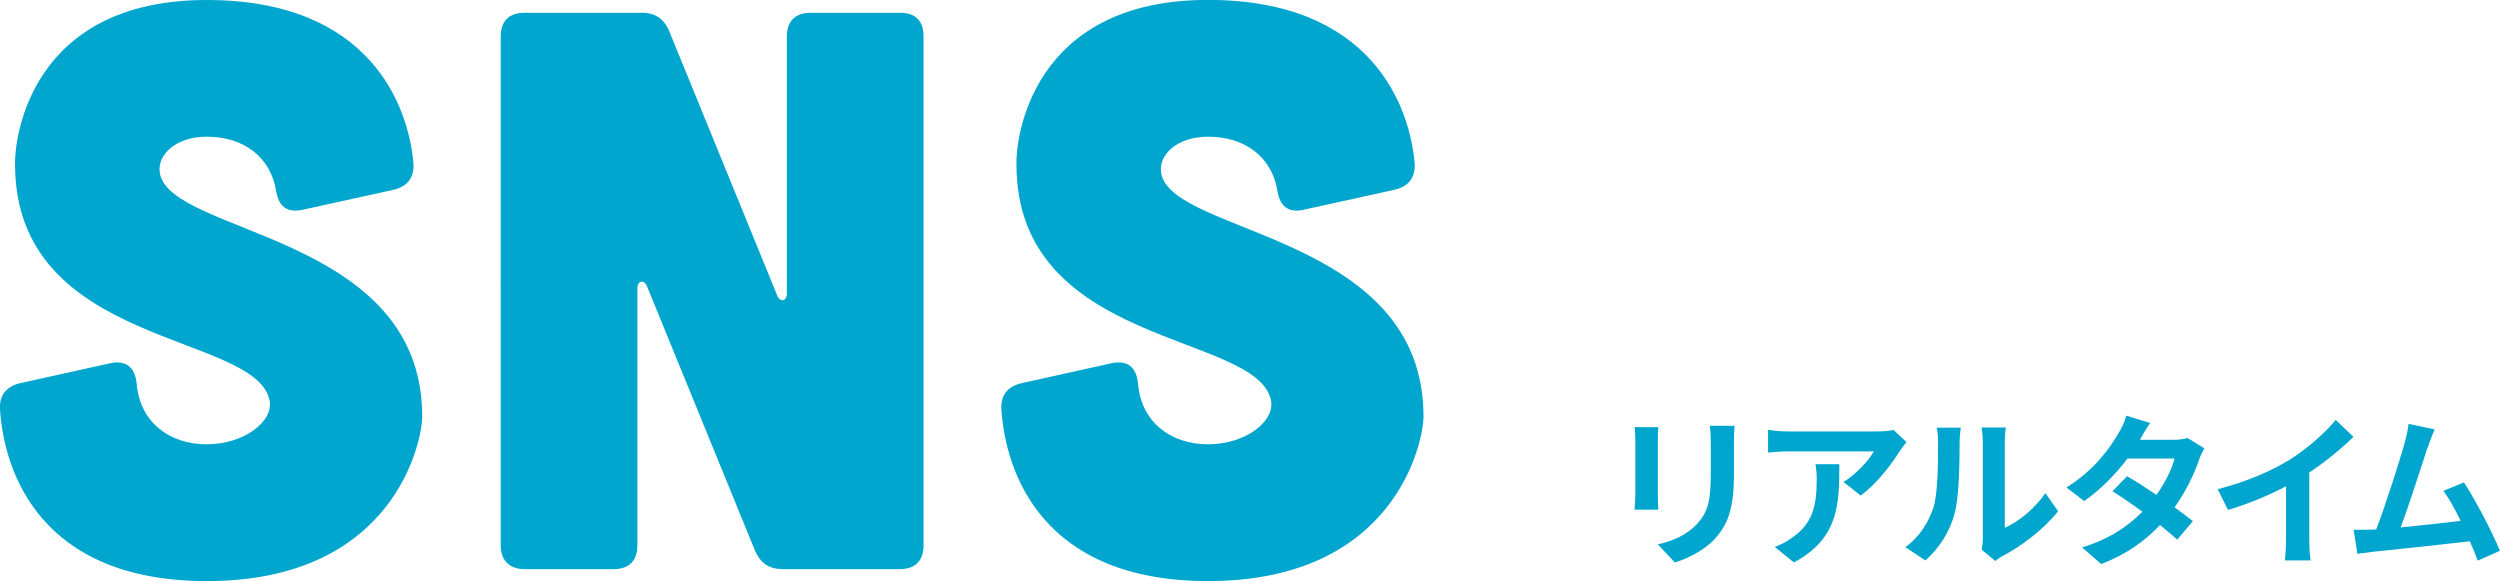 <?xml version="1.0" encoding="UTF-8"?><svg id="_レイヤー_2" xmlns="http://www.w3.org/2000/svg" viewBox="0 0 273.97 63.68"><defs><style>.cls-1{fill:#00a6ce;}</style></defs><g id="_レイヤー_1-2"><g><g><path class="cls-1" d="M33.11,23c-1.74,.35-2.61-.44-2.87-2.18-.61-3.57-3.49-5.84-7.58-5.84-3.4,0-5.49,2-5.14,4.01,1.22,6.79,28.75,6.62,28.75,26.66,0,2.61-2.96,18.03-23.61,18.03C4.36,63.68,.44,51.66,0,44.86c-.09-1.57,.7-2.53,2.26-2.88l9.84-2.18c1.74-.35,2.7,.44,2.88,2.27,.35,4.18,3.57,6.62,7.67,6.62s7.4-2.53,6.88-4.88c-1.66-7.41-27.88-5.75-27.88-25.79C1.57,15.42,3.14,0,22.66,0c17.95,0,22.13,11.67,22.65,17.94,.09,1.57-.7,2.53-2.27,2.88l-9.93,2.18Z"/><path class="cls-1" d="M70.28,1.39c1.48,0,2.44,.61,3.05,2l11.85,29.01c.35,.78,1.05,.61,1.05-.26V4.01c0-1.74,.96-2.61,2.61-2.61h9.76c1.74,0,2.61,.87,2.61,2.61V59.76c0,1.66-.87,2.61-2.61,2.61h-12.8c-1.48,0-2.44-.61-3.05-2l-11.85-29.01c-.35-.78-1.05-.61-1.05,.26v28.14c0,1.66-.87,2.61-2.61,2.61h-9.76c-1.65,0-2.61-.96-2.61-2.61V4.01c0-1.74,.96-2.61,2.61-2.61h12.81Z"/><path class="cls-1" d="M142.85,23c-1.74,.35-2.61-.44-2.88-2.18-.61-3.57-3.48-5.84-7.58-5.84-3.4,0-5.49,2-5.14,4.01,1.22,6.79,28.75,6.62,28.75,26.66,0,2.61-2.96,18.03-23.61,18.03-18.29,0-22.21-12.02-22.65-18.82-.09-1.57,.7-2.53,2.26-2.88l9.84-2.18c1.74-.35,2.7,.44,2.88,2.27,.35,4.18,3.57,6.62,7.67,6.62s7.41-2.53,6.88-4.88c-1.65-7.41-27.88-5.75-27.88-25.79-.09-2.61,1.48-18.03,20.99-18.03,17.95,0,22.13,11.67,22.65,17.94,.09,1.57-.7,2.53-2.26,2.88l-9.93,2.18Z"/></g><g><path class="cls-1" d="M181.68,48.19v6.09c0,.45,.02,1.15,.05,1.57h-2.61c.02-.34,.09-1.04,.09-1.58v-6.07c0-.34-.02-.97-.07-1.39h2.59c-.04,.41-.05,.81-.05,1.39Zm8.34,.27v3.57c0,3.87-.76,5.55-2.09,7.02-1.19,1.3-3.06,2.18-4.38,2.59l-1.87-1.98c1.78-.41,3.24-1.1,4.32-2.27,1.24-1.35,1.48-2.7,1.48-5.51v-3.42c0-.72-.04-1.3-.11-1.8h2.72c-.04,.5-.07,1.08-.07,1.8Z"/><path class="cls-1" d="M208.22,49.38c-.85,1.4-2.56,3.67-4.32,4.93l-1.87-1.49c1.44-.88,2.84-2.47,3.31-3.35h-9.38c-.76,0-1.35,.05-2.2,.13v-2.5c.68,.11,1.44,.18,2.2,.18h9.71c.5,0,1.49-.05,1.84-.16l1.42,1.33c-.2,.23-.54,.67-.7,.94Zm-11.63,12.26l-2.11-1.71c.58-.2,1.22-.5,1.89-.99,2.29-1.58,2.72-3.49,2.72-6.45,0-.56-.04-1.04-.13-1.62h2.61c0,4.46-.09,8.14-4.99,10.77Z"/><path class="cls-1" d="M211.87,55.66c.5-1.55,.52-4.95,.52-7.13,0-.72-.05-1.21-.16-1.66h2.65c-.02,.09-.13,.88-.13,1.64,0,2.12-.05,5.92-.54,7.74-.54,2.03-1.67,3.8-3.21,5.17l-2.2-1.46c1.58-1.12,2.56-2.77,3.06-4.3Zm5.42,3.24v-10.5c0-.81-.13-1.49-.14-1.55h2.68c-.02,.05-.13,.76-.13,1.57v9.42c1.46-.63,3.24-2.05,4.45-3.8l1.39,1.98c-1.49,1.94-4.09,3.89-6.1,4.92-.4,.22-.61,.4-.77,.54l-1.51-1.24c.07-.34,.14-.85,.14-1.33Z"/><path class="cls-1" d="M234.5,48.2h3.66c.56,0,1.17-.07,1.57-.2l1.84,1.13c-.2,.34-.43,.83-.59,1.28-.49,1.46-1.39,3.38-2.67,5.19,.77,.56,1.48,1.08,2,1.51l-1.71,2.03c-.49-.45-1.15-1.01-1.89-1.6-1.58,1.67-3.64,3.21-6.45,4.27l-2.09-1.82c3.12-.95,5.11-2.41,6.61-3.91-1.17-.86-2.36-1.67-3.28-2.25l1.6-1.64c.95,.54,2.09,1.28,3.22,2.04,.94-1.3,1.71-2.86,1.98-3.98h-5.15c-1.26,1.67-2.93,3.4-4.75,4.66l-1.94-1.49c3.15-1.96,4.83-4.43,5.73-6,.29-.43,.67-1.26,.83-1.87l2.61,.81c-.45,.63-.9,1.44-1.12,1.84Z"/><path class="cls-1" d="M250.89,50.4c1.85-1.15,3.91-2.95,5.08-4.38l1.94,1.85c-1.37,1.35-3.1,2.75-4.84,3.91v7.27c0,.79,.04,1.91,.16,2.36h-2.84c.07-.43,.13-1.57,.13-2.36v-5.76c-1.85,.97-4.14,1.94-6.36,2.59l-1.13-2.27c3.22-.83,5.87-2,7.87-3.22Z"/><path class="cls-1" d="M266.03,49.05c-.58,1.76-2.04,6.34-2.94,8.75,2.2-.22,4.75-.5,6.57-.72-.63-1.3-1.3-2.5-1.89-3.29l2.25-.92c1.28,1.95,3.12,5.47,3.94,7.49l-2.43,1.08c-.23-.61-.52-1.35-.86-2.12-2.92,.34-8.37,.92-10.64,1.15-.45,.05-1.12,.14-1.69,.22l-.41-2.63c.61,0,1.39,0,1.98-.02,.14,0,.32-.02,.49-.02,1.04-2.67,2.59-7.6,3.12-9.47,.25-.92,.36-1.48,.43-2.09l2.86,.59c-.23,.54-.5,1.21-.77,2Z"/></g></g></g></svg>